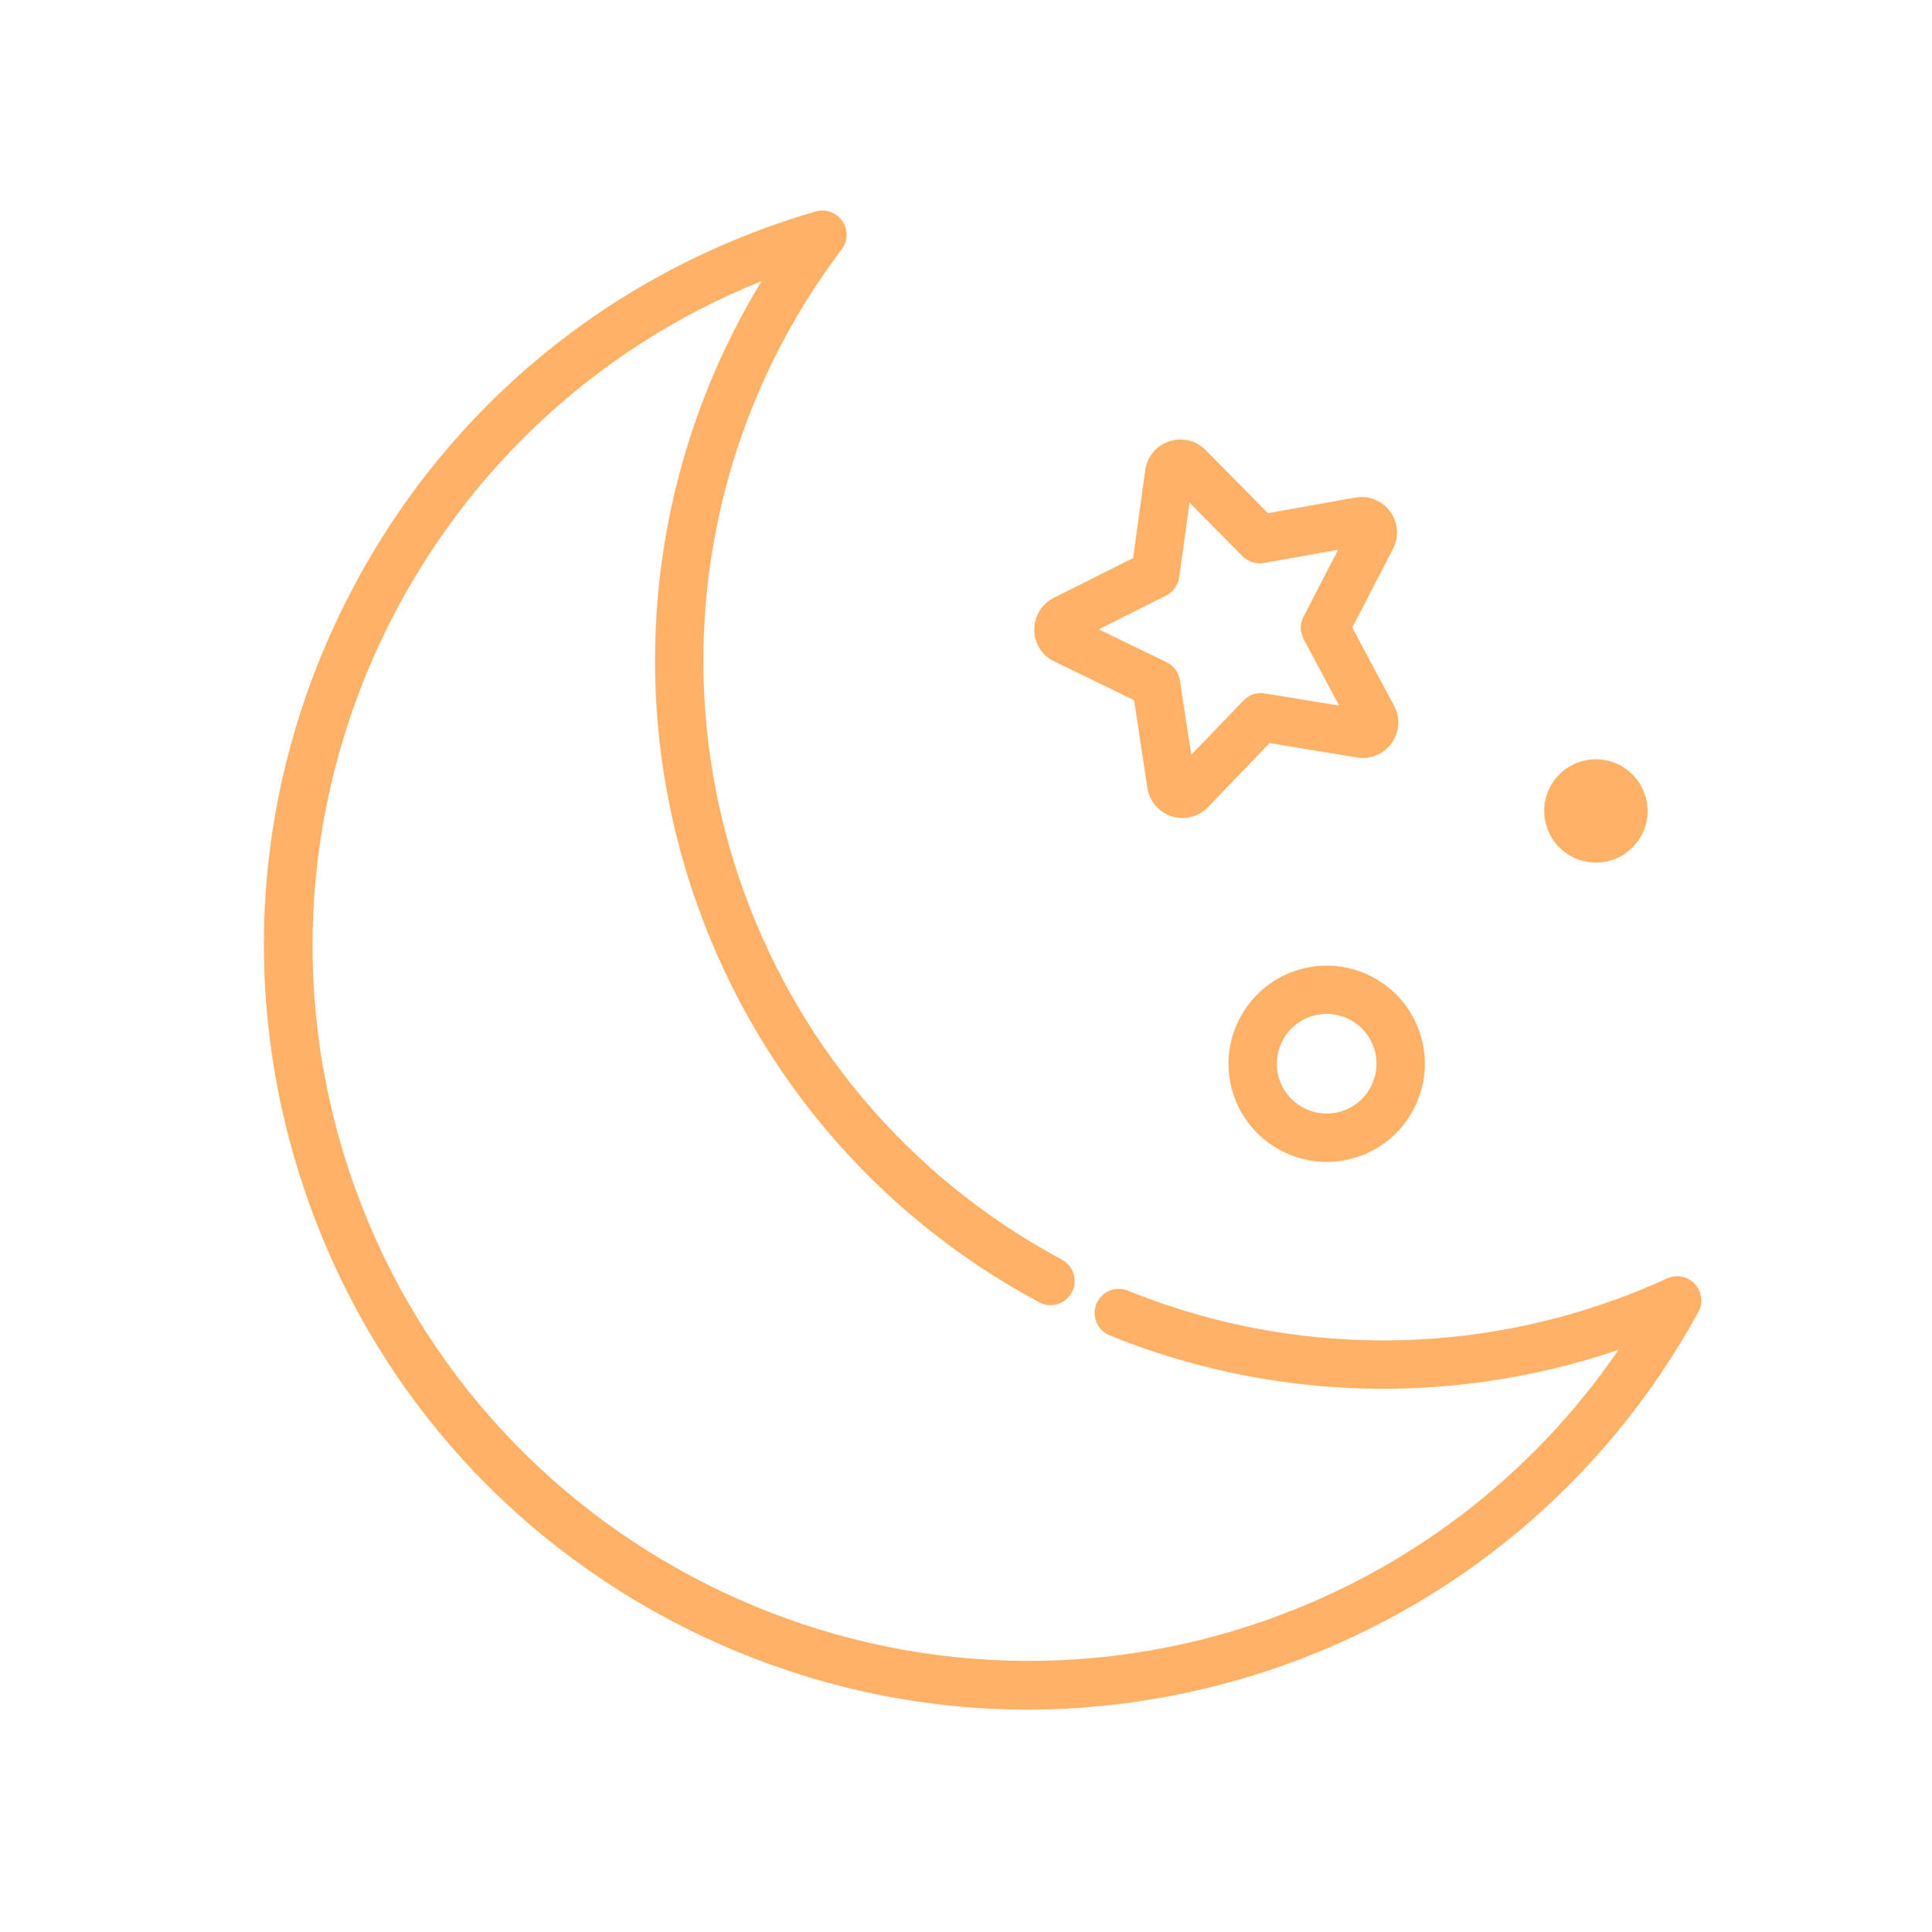 <?xml version="1.0" encoding="UTF-8"?> <svg xmlns="http://www.w3.org/2000/svg" xmlns:xlink="http://www.w3.org/1999/xlink" width="278.183" height="278.183" viewBox="0 0 278.183 278.183" fill="none"><desc> Created with Pixso. </desc><defs><clipPath id="clip36_180"><rect id="moon-svgrepo-com" width="220" height="220" transform="translate(0 69.424) rotate(-18.395)" fill="white" fill-opacity="0"></rect></clipPath></defs><g clip-path="url(#clip36_180)"><path id="path" d="M163.29 100.81L165.21 113.44C165.51 115.38 166.85 116.95 168.72 117.54C169.75 117.87 170.84 117.86 171.87 117.52C172.66 117.26 173.37 116.8 173.94 116.21L182.8 107L195.39 109.07C196.21 109.21 197.05 109.14 197.84 108.88C198.87 108.54 199.74 107.89 200.38 107.01C201.52 105.42 201.66 103.35 200.73 101.63L194.71 90.36L200.58 79.02C201.48 77.28 201.31 75.21 200.15 73.64C198.99 72.07 197.07 71.3 195.14 71.64L182.57 73.89L173.59 64.8C172.21 63.41 170.2 62.93 168.35 63.55C166.49 64.17 165.16 65.76 164.9 67.7L163.15 80.35L151.73 86.08C149.99 86.96 148.91 88.72 148.92 90.68C148.93 92.64 150.03 94.38 151.8 95.24L163.29 100.81ZM167.91 85.75C168.93 85.23 169.63 84.25 169.79 83.11L171.28 72.37L178.9 80.08C179.71 80.9 180.86 81.26 181.99 81.06L192.67 79.16L187.69 88.79C187.16 89.81 187.17 91.02 187.71 92.03L192.82 101.6L182.12 99.84C181.55 99.74 180.98 99.79 180.46 99.97C179.93 100.14 179.44 100.45 179.05 100.86L171.53 108.68L169.89 97.96C169.72 96.82 169 95.85 167.97 95.35L158.21 90.62L167.91 85.75Z" fill="#FFB166" fill-opacity="1" fill-rule="nonzero"></path><path id="path" d="M240.04 184.08C236.78 185.57 233.43 186.89 230.08 188C207.99 195.35 183.95 194.58 162.41 185.84C160.63 185.11 158.6 185.97 157.87 187.75C157.15 189.53 158.01 191.56 159.79 192.29C182.87 201.65 208.61 202.48 232.28 194.61C232.54 194.52 232.79 194.43 233.05 194.35C220.39 212.86 202.07 226.73 180.57 233.88C126.65 251.81 68.21 222.53 50.28 168.62C33.01 116.7 59.52 60.57 109.66 40.48C93.68 66.7 89.89 98.75 99.67 128.19C108.17 153.73 125.91 174.8 149.62 187.51C151.31 188.42 153.42 187.78 154.33 186.09C155.24 184.4 154.6 182.29 152.91 181.38C130.77 169.51 114.21 149.84 106.28 125.99C96.09 95.36 101.67 61.68 121.2 35.9C122.1 34.7 122.14 33.06 121.29 31.83C120.44 30.59 118.89 30.04 117.45 30.45C115.92 30.9 114.58 31.31 113.34 31.73C85.46 41 62.86 60.57 49.7 86.84C36.54 113.11 34.4 142.94 43.67 170.82C52.94 198.7 72.52 221.3 98.79 234.46C125.06 247.62 154.88 249.76 182.76 240.49C209.22 231.69 231.16 213.37 244.54 188.91C245.26 187.6 245.05 185.97 244.03 184.87C243.01 183.77 241.4 183.45 240.04 184.08Z" fill="#FFB166" fill-opacity="1" fill-rule="nonzero"></path><path id="path" d="M177.61 157.63C180.07 165.02 188.09 169.04 195.49 166.58C202.88 164.12 206.9 156.1 204.44 148.71C201.98 141.31 193.96 137.3 186.57 139.76C179.17 142.22 175.15 150.23 177.61 157.63ZM197.83 150.9C199.08 154.66 197.04 158.73 193.29 159.97C189.54 161.22 185.47 159.18 184.22 155.43C182.97 151.68 185.01 147.61 188.76 146.36C192.52 145.11 196.58 147.15 197.83 150.9Z" fill="#FFB166" fill-opacity="1" fill-rule="nonzero"></path><path id="path" d="M227.44 109.71C223.54 111 221.43 115.21 222.73 119.11C224.03 123.01 228.24 125.12 232.14 123.82C236.04 122.53 238.15 118.32 236.85 114.42C235.55 110.52 231.34 108.41 227.44 109.71Z" fill="#FFB166" fill-opacity="1" fill-rule="nonzero"></path></g></svg> 